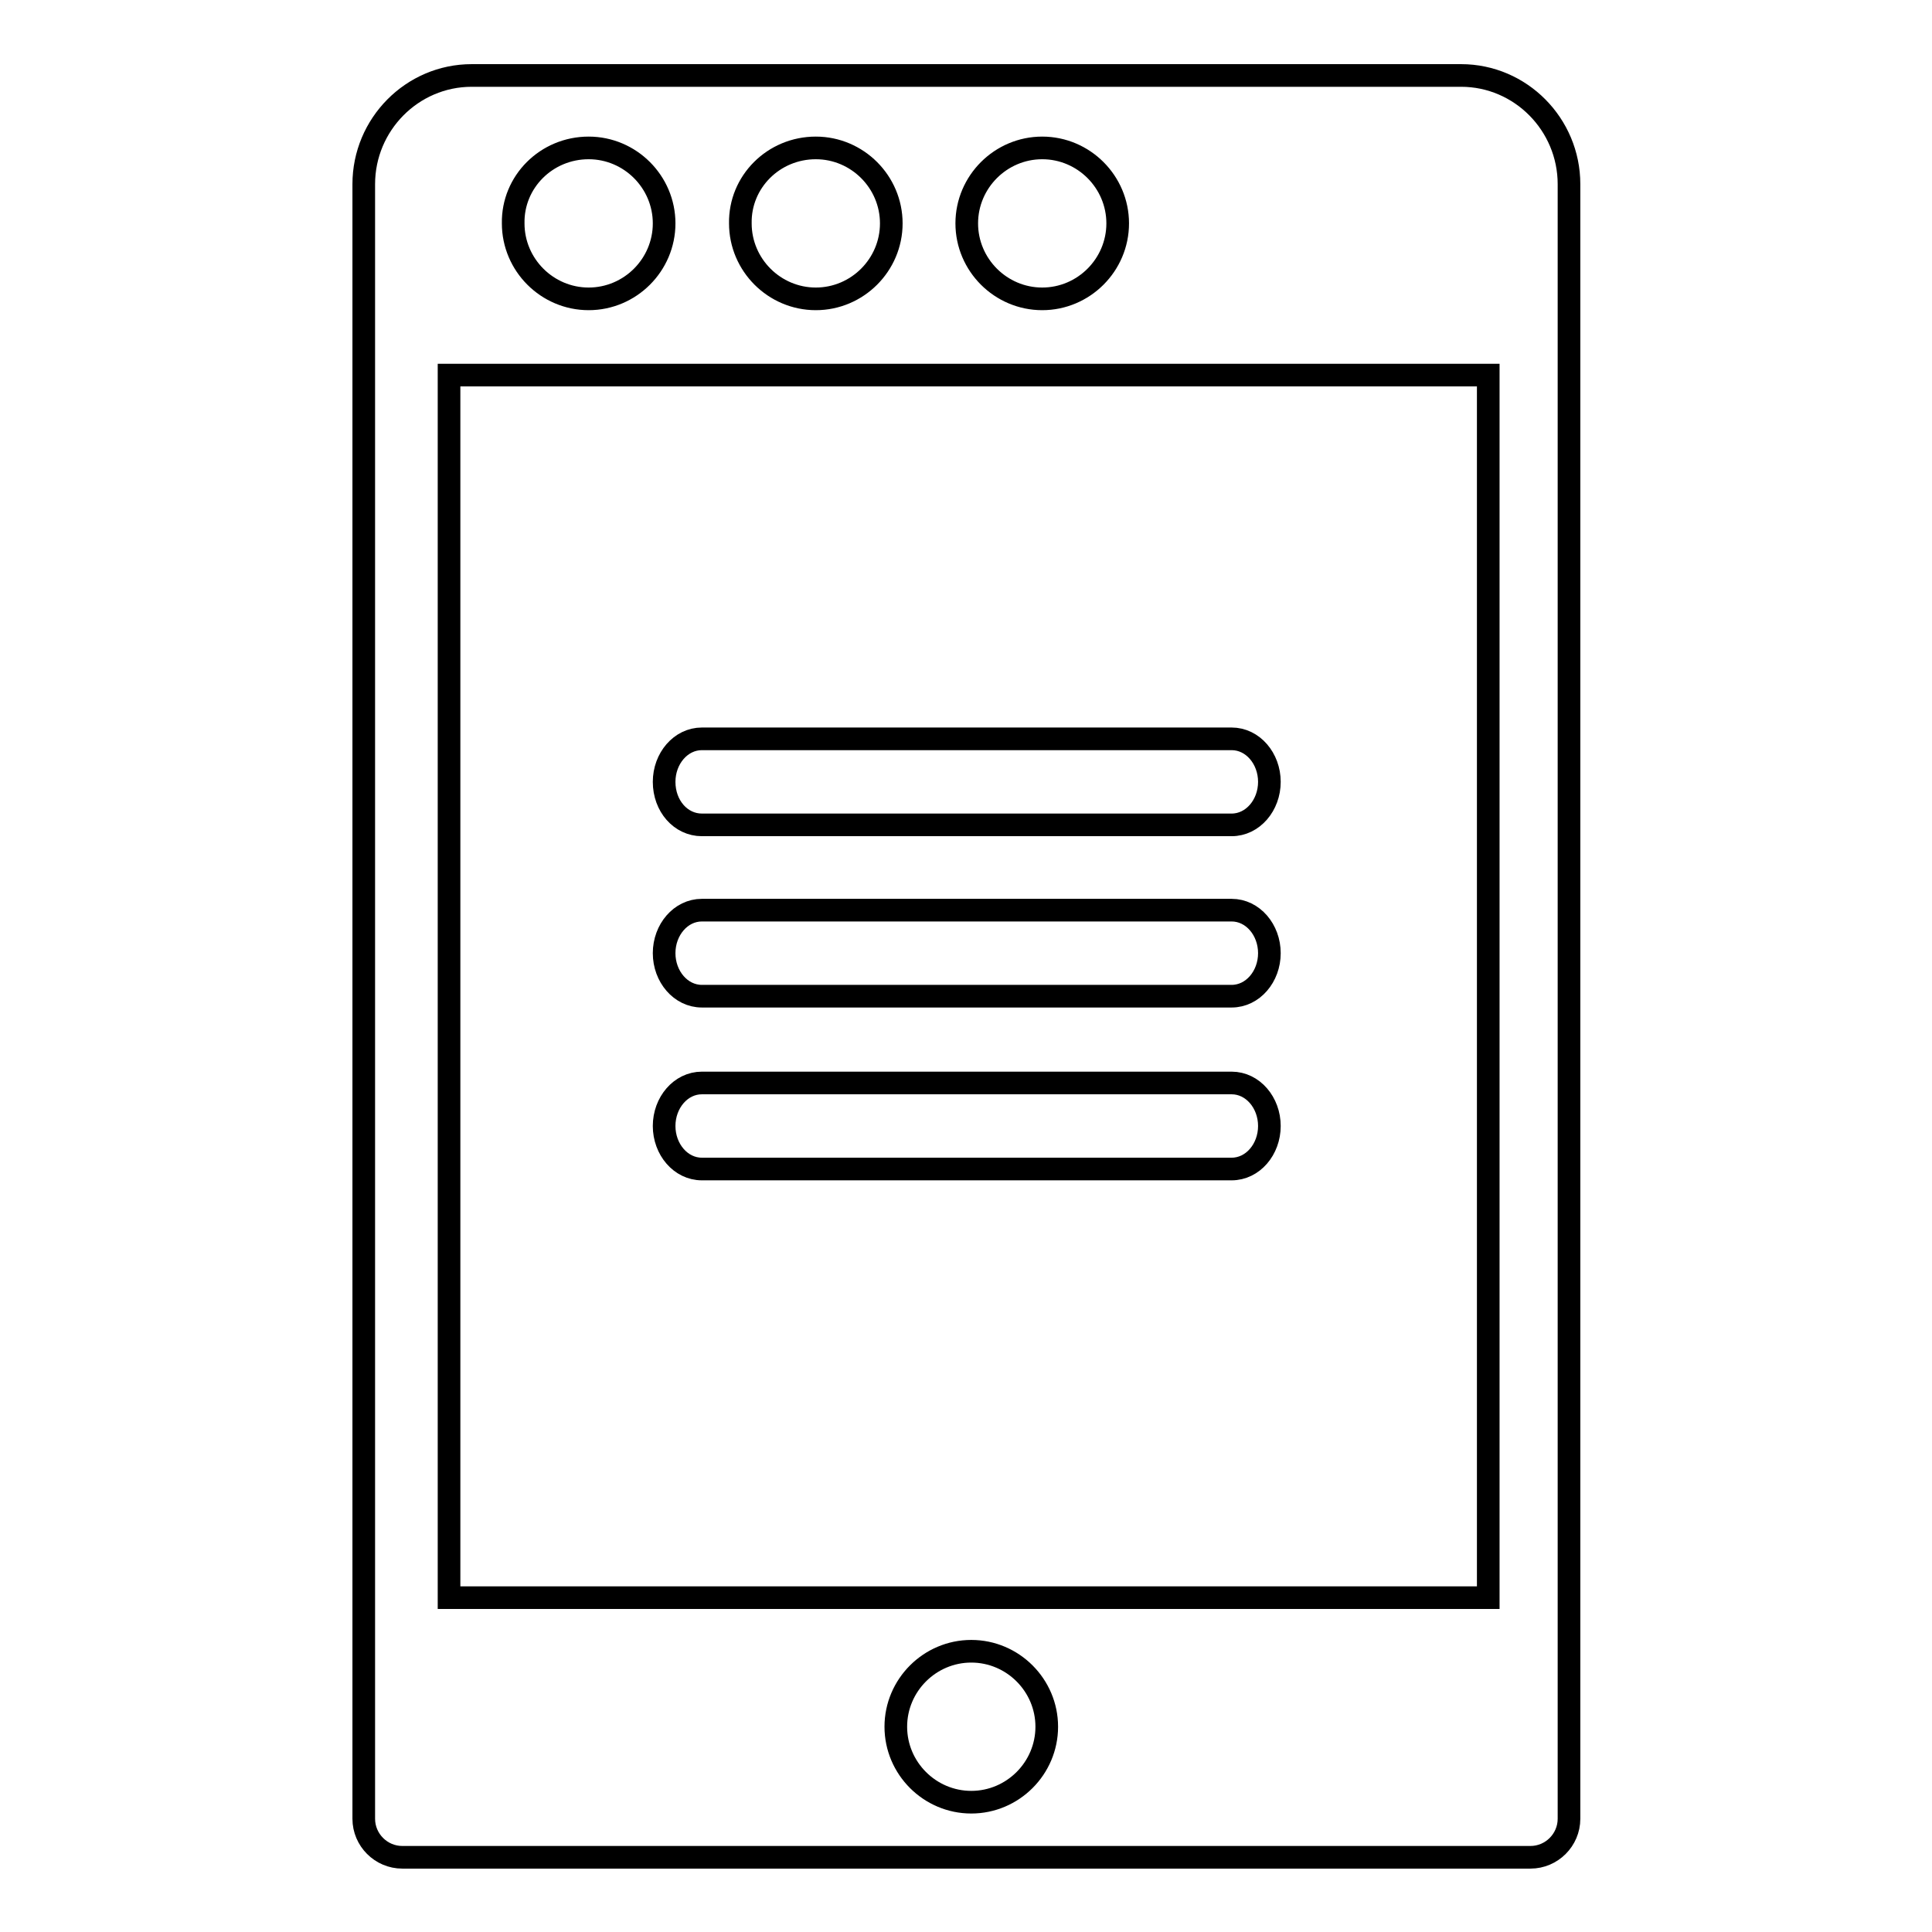 <?xml version="1.0" encoding="utf-8"?>
<!-- Svg Vector Icons : http://www.onlinewebfonts.com/icon -->
<!DOCTYPE svg PUBLIC "-//W3C//DTD SVG 1.1//EN" "http://www.w3.org/Graphics/SVG/1.1/DTD/svg11.dtd">
<svg version="1.1" xmlns="http://www.w3.org/2000/svg" xmlns:xlink="http://www.w3.org/1999/xlink" x="0px" y="0px" viewBox="0 0 256 256" enable-background="new 0 0 256 256" xml:space="preserve">
<g><g><path stroke-width="3" fill-opacity="0" stroke="#000000"  d="M93,109.3h70.2c2.8,0,5-2.6,5-5.7s-2.2-5.7-5-5.7H93c-2.8,0-5,2.6-5,5.7C88,106.8,90.2,109.3,93,109.3L93,109.3z M93,132h70.2c2.8,0,5-2.6,5-5.7c0-3.1-2.2-5.7-5-5.7H93c-2.8,0-5,2.6-5,5.7C88,129.4,90.2,132,93,132L93,132z M62.5,10c-7.9,0-14.3,6.5-14.3,14.4v216.6c0,2.8,2.3,5.1,5.1,5.1h149.5c2.8,0,5.1-2.3,5.1-5.1V24.4c0-7.9-6.4-14.4-14.3-14.4H62.5z M138.1,19.6c5.5,0,10,4.5,10,10c0,5.5-4.5,10-10,10c-5.5,0-10-4.5-10-10C128.1,24.1,132.6,19.6,138.1,19.6L138.1,19.6z M108.1,19.6c5.5,0,10,4.5,10,10c0,5.5-4.5,10-10,10c-5.5,0-10-4.5-10-10C98,24.1,102.5,19.6,108.1,19.6L108.1,19.6z M78,19.6c5.5,0,10,4.5,10,10c0,5.5-4.5,10-10,10c-5.5,0-10-4.5-10-10C67.9,24.1,72.4,19.6,78,19.6L78,19.6z M128.7,218.8c5.5,0,10,4.5,10,10s-4.5,10-10,10c-5.5,0-10-4.5-10-10C118.7,223.3,123.2,218.8,128.7,218.8L128.7,218.8z M197.1,211.7H59.5v-162h137.7v30.1V211.7z M93,154.9h70.2c2.8,0,5-2.6,5-5.7c0-3.1-2.2-5.7-5-5.7H93c-2.8,0-5,2.6-5,5.7C88,152.3,90.2,154.9,93,154.9L93,154.9z"/></g></g>
</svg>